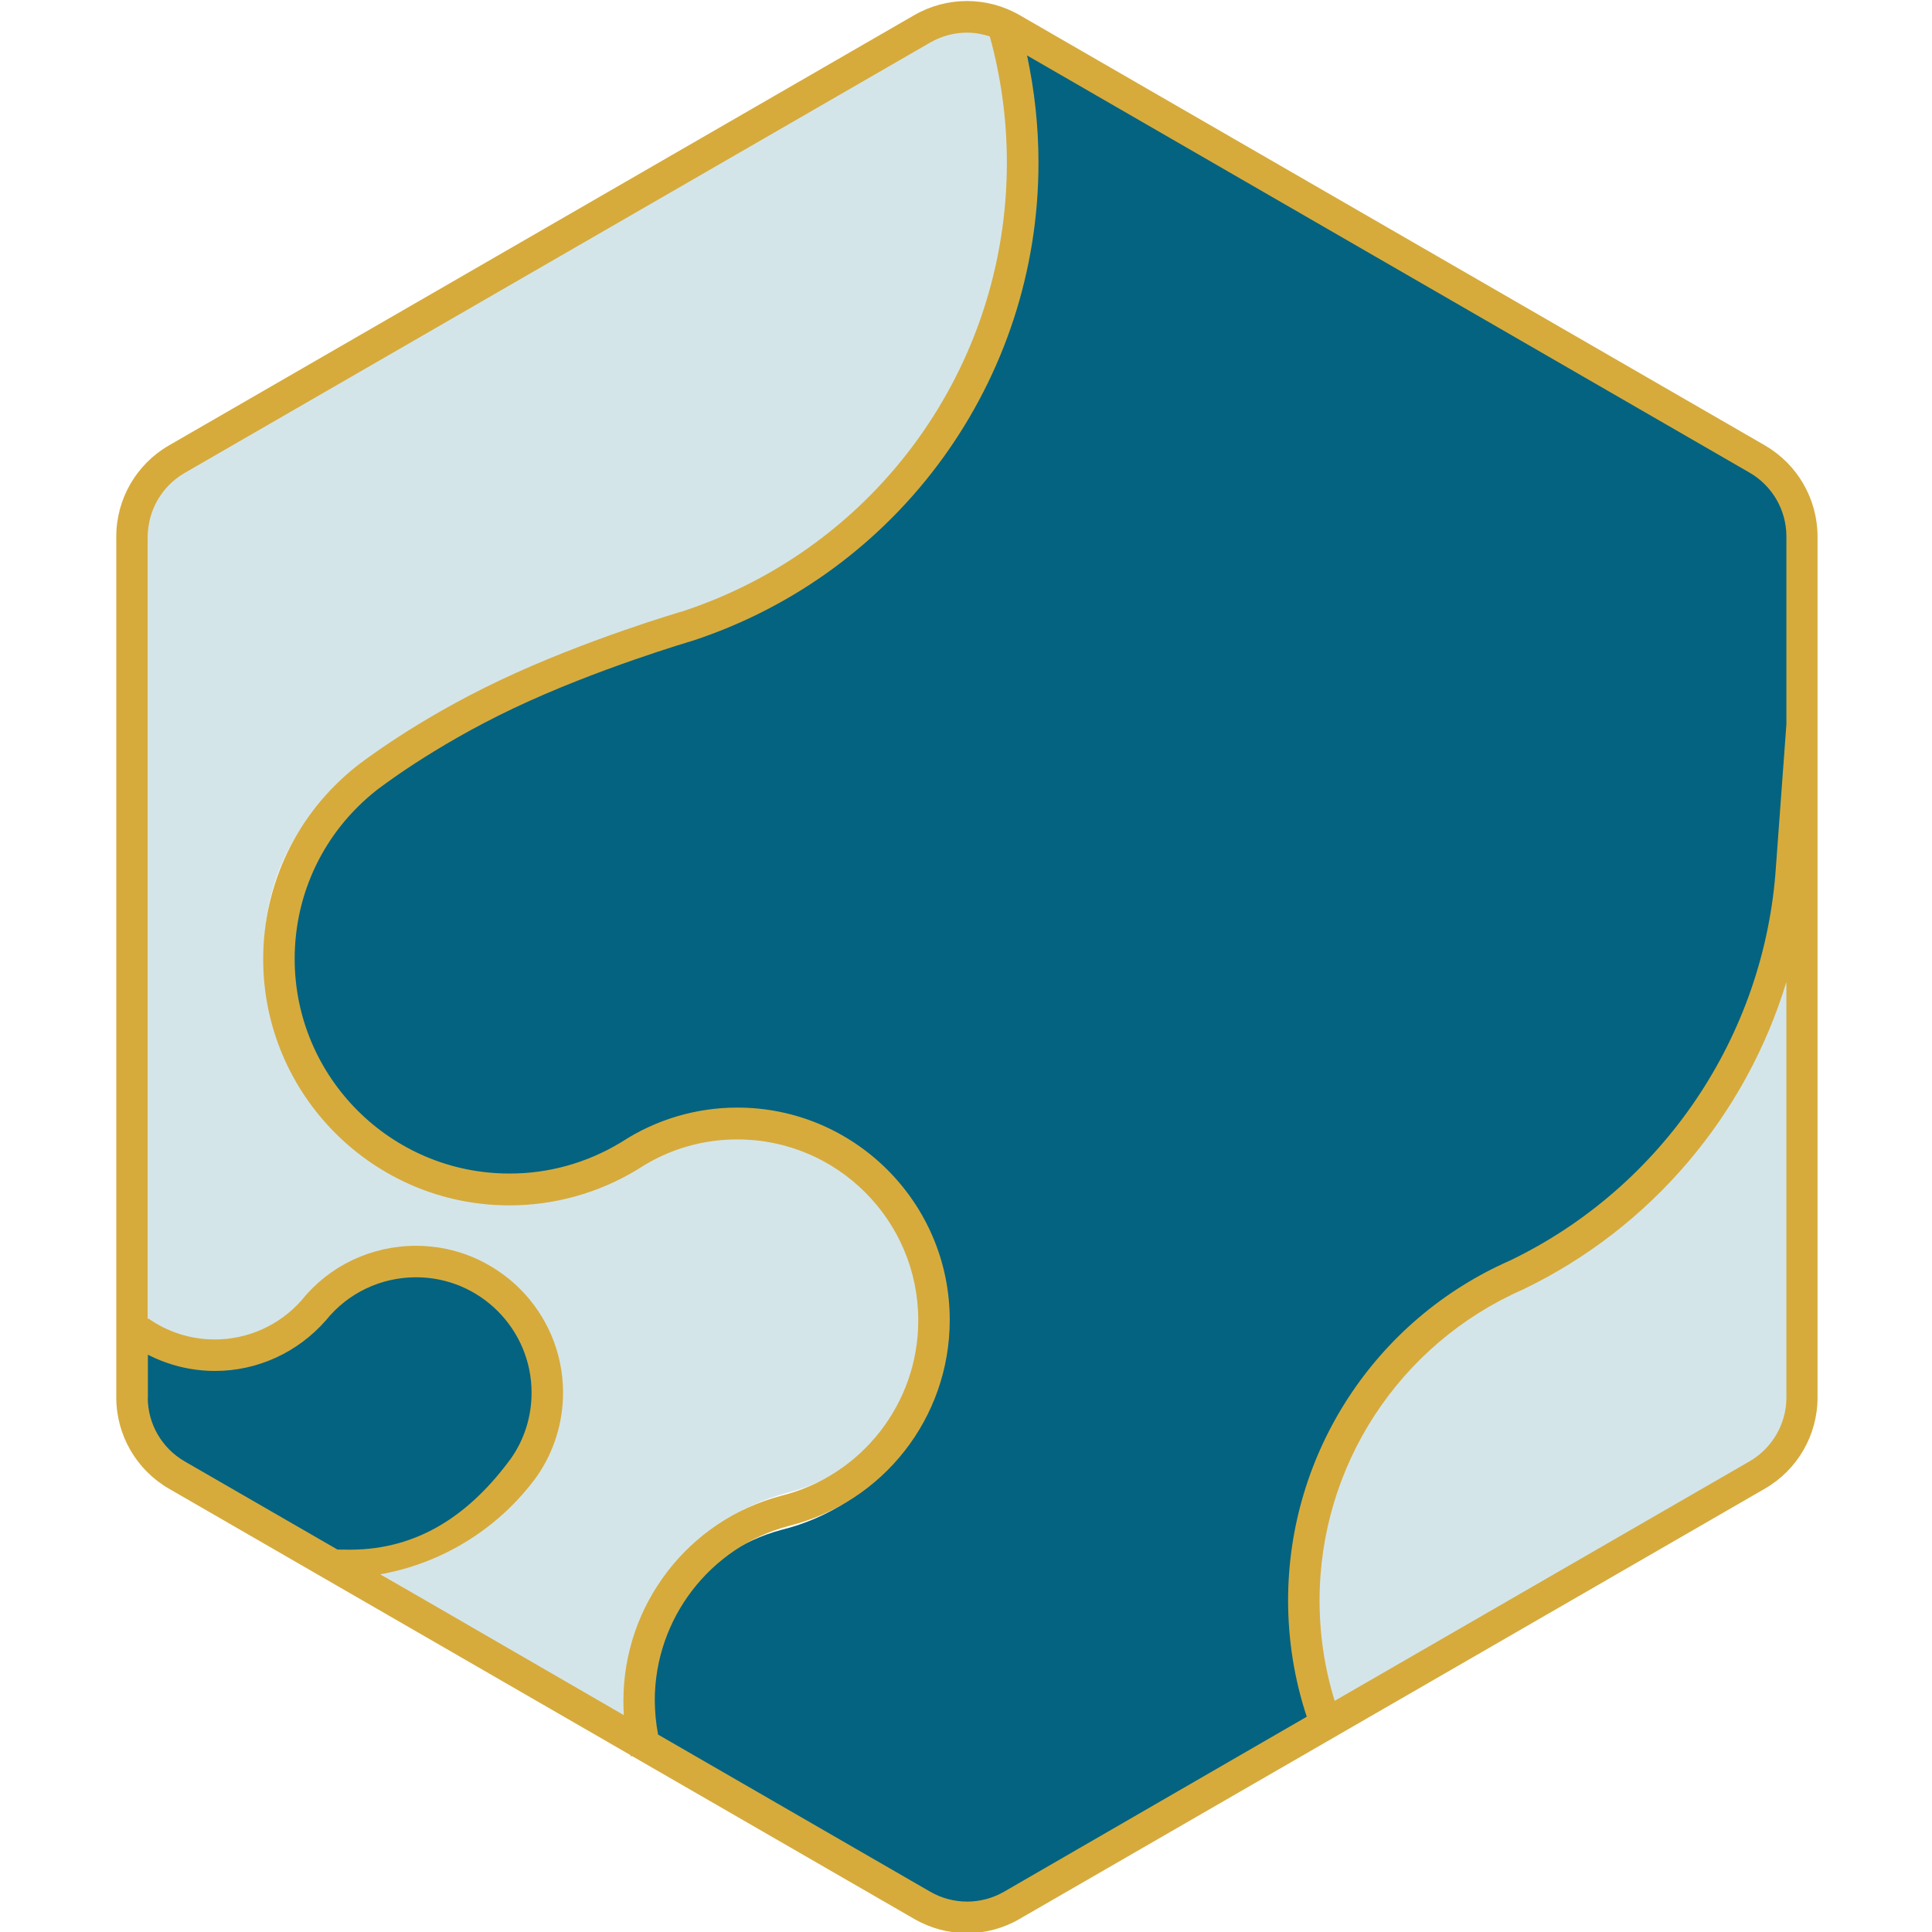 <svg version="1.1" viewBox="0 0 64 64" xmlns="http://www.w3.org/2000/svg">
 <g transform="translate(-112.06 -126.58)">
  <g transform="matrix(3.793,0,0,3.793,-323.64,-323.11)">
   <g>
    <path transform="translate(115.89,118.56)" d="m2.279 13.731c0.553-0.099 1.03-0.407 1.361-0.861 0.151-0.217 0.199-0.475 0.198-0.74 0-0.714-0.489-1.236-1.203-1.236-0.397 0-0.75 0.143-0.992 0.446-0.193 0.22-0.489 0.371-0.781 0.371-0.21 4.74e-4 -0.591-0.121-0.591-0.121v-7.004c3.7338e-4 -0.231 0.124-0.445 0.324-0.561l6.572-3.795c0.098-0.057 0.21-0.087 0.324-0.087 0.068 0 0.136 0.012 0.201 0.033 0.1 0.362 0.151 0.736 0.151 1.112 0 1.801-1.056 3.457-2.761 4.019-0.035 0.01-0.953 0.286-1.705 0.642-0.756 0.359-1.244 0.732-1.264 0.749-0.524 0.414-0.825 0.943-0.825 1.61 0 1.196 0.973 2.169 2.169 2.169 0.396 0 1.144-0.326 1.144-0.326 0.258-0.167 0.559-0.256 0.866-0.255 0.879 0 1.593 0.715 1.593 1.593 0.001 0.733-0.499 1.373-1.211 1.548-0.817 0.218-1.387 0.961-1.387 1.807 0 0.042 0.001 0.143 0.004 0.185z" fill="#d4e5ea" stroke-width=".094"/>
    <path transform="translate(115.89,118.56)" d="m0.078 11.737c0.201 0.104 0.424 0.158 0.65 0.157 0.41 0 0.8-0.177 1.075-0.49 0.213-0.266 0.532-0.418 0.876-0.418 0.617 0 1.119 0.502 1.119 1.119 0 0.23-0.069 0.451-0.198 0.637-0.199 0.303-0.568 0.639-0.921 0.781-0.392 0.157-0.761 0.104-0.761 0.104l-1.483-0.856c-0.22-0.128-0.356-0.363-0.356-0.617" fill="#046380" stroke-width=".104"/>
    <path transform="translate(115.89,118.56)" d="m10.599 14.881c-0.088-0.284-0.166-0.596-0.166-0.893 0-1.176 0.662-2.326 1.744-2.801 1.121-0.54 2.063-1.608 2.417-2.769l-3e-6 3.764c-4.1e-4 0.229-0.139 0.525-0.338 0.64" fill="#d4e5ea" stroke-width=".093"/>
    <path d="m123.6 135.16c-0.202 0.116-0.45 0.116-0.651 0l-2.412-1.393c-0.019-0.1-0.029-0.201-0.029-0.302 0-0.724 0.489-1.36 1.186-1.546 0.84-0.207 1.429-0.961 1.427-1.826 0-1.037-0.844-1.831-1.881-1.831-0.363-4e-4 -1.004 0.378-1.004 0.378-0.297 0.179-0.67 0.206-1.016 0.206-1.049 0-1.902-0.903-1.902-1.952 0-0.585 0.264-1.129 0.723-1.493 5e-3 -4e-3 0.488-0.382 1.218-0.728 0.735-0.349 1.571-0.594 1.584-0.598 1.831-0.602 3.068-2.313 3.065-4.24-2.7e-4 -0.318-0.034-0.635-0.102-0.946l6.403 3.697c0.201 0.117 0.325 0.331 0.326 0.564v1.666l-0.093 1.256c-0.097 1.502-1.002 2.842-2.357 3.496-1.194 0.525-1.882 1.639-1.882 2.943 0 0.353 0.039 0.75 0.149 1.082z" fill="#046380" stroke-width=".095"/>
   </g>
   <path d="m130.15 131.32-3.624 2.092c-0.088-0.284-0.132-0.579-0.132-0.876 0-1.176 0.696-2.242 1.778-2.717 1.121-0.54 1.946-1.524 2.299-2.685v3.63c-4.1e-4 0.229-0.123 0.441-0.321 0.556m-6.513 3.76c-0.199 0.114-0.443 0.114-0.642 0l-2.378-1.373c-0.019-0.098-0.028-0.198-0.029-0.298 0-0.714 0.482-1.341 1.169-1.524 0.827-0.204 1.408-0.947 1.407-1.8 0-1.022-0.832-1.854-1.854-1.854-0.358-3.9e-4 -0.708 0.103-1.008 0.298l-0.015 9e-3c-0.292 0.176-0.627 0.27-0.969 0.269-1.034 0-1.875-0.841-1.875-1.875 0-0.577 0.26-1.113 0.713-1.471 5e-3 -4e-3 0.481-0.377 1.2-0.718 0.725-0.344 1.549-0.585 1.562-0.589 1.805-0.593 3.024-2.279 3.021-4.179-2.7e-4 -0.314-0.034-0.626-0.1-0.933l6.311 3.644c0.198 0.115 0.321 0.327 0.321 0.556v1.642l-0.091 1.238c-0.096 1.481-0.988 2.802-2.323 3.445-1.177 0.517-1.937 1.681-1.938 2.967 0 0.348 0.055 0.69 0.163 1.017zm-5.445-2.773c0.548-0.098 1.037-0.404 1.365-0.853 0.15-0.215 0.23-0.471 0.23-0.733 0-0.708-0.576-1.283-1.283-1.283-0.394 0-0.759 0.175-1 0.475-0.192 0.218-0.468 0.343-0.758 0.343-0.208 4.7e-4 -0.412-0.064-0.582-0.184l-4e-3 6e-3v-6.833c3.7e-4 -0.229 0.123-0.441 0.321-0.556l6.513-3.76c0.098-0.056 0.208-0.086 0.321-0.086 0.067 0 0.134 0.012 0.199 0.033 0.099 0.359 0.149 0.73 0.149 1.102 0 1.785-1.138 3.359-2.827 3.917-0.035 0.01-0.853 0.25-1.598 0.603-0.749 0.355-1.232 0.734-1.253 0.75-0.519 0.411-0.817 1.026-0.817 1.687 0 1.185 0.964 2.15 2.15 2.15 0.393 0 0.777-0.107 1.113-0.31l0.021-0.013c0.255-0.166 0.553-0.254 0.858-0.253 0.871 0 1.579 0.708 1.579 1.579 1e-3 0.727-0.495 1.36-1.2 1.534-0.81 0.216-1.375 0.952-1.375 1.79 0 0.042 1e-3 0.084 4e-3 0.125zm-2.031-1.543v-0.375c0.181 0.093 0.382 0.142 0.586 0.142 0.369 0 0.72-0.159 0.968-0.441 0.192-0.239 0.479-0.377 0.789-0.377 0.556 0 1.008 0.452 1.008 1.008 0 0.207-0.062 0.406-0.179 0.573-0.354 0.484-0.804 0.797-1.403 0.798l-0.113-8.7e-4 -1.336-0.771c-0.198-0.115-0.321-0.327-0.321-0.556m14.126-8.315-6.513-3.76c-0.284-0.163-0.633-0.163-0.917 0l-6.513 3.76c-0.283 0.164-0.458 0.467-0.458 0.794v7.521c5.6e-4 0.327 0.175 0.63 0.458 0.794l4.031 2.327c1e-3 4e-3 2e-3 8e-3 3e-3 0.012l0.012-3e-3 2.467 1.424c0.139 0.08 0.298 0.123 0.458 0.123 0.159 0 0.317-0.041 0.458-0.123l6.513-3.76c0.283-0.164 0.458-0.467 0.458-0.794v-7.521c-5.4e-4 -0.327-0.175-0.63-0.458-0.794" fill="#d6ab3c" stroke-width=".093"/>
  </g>
 </g>
</svg>
